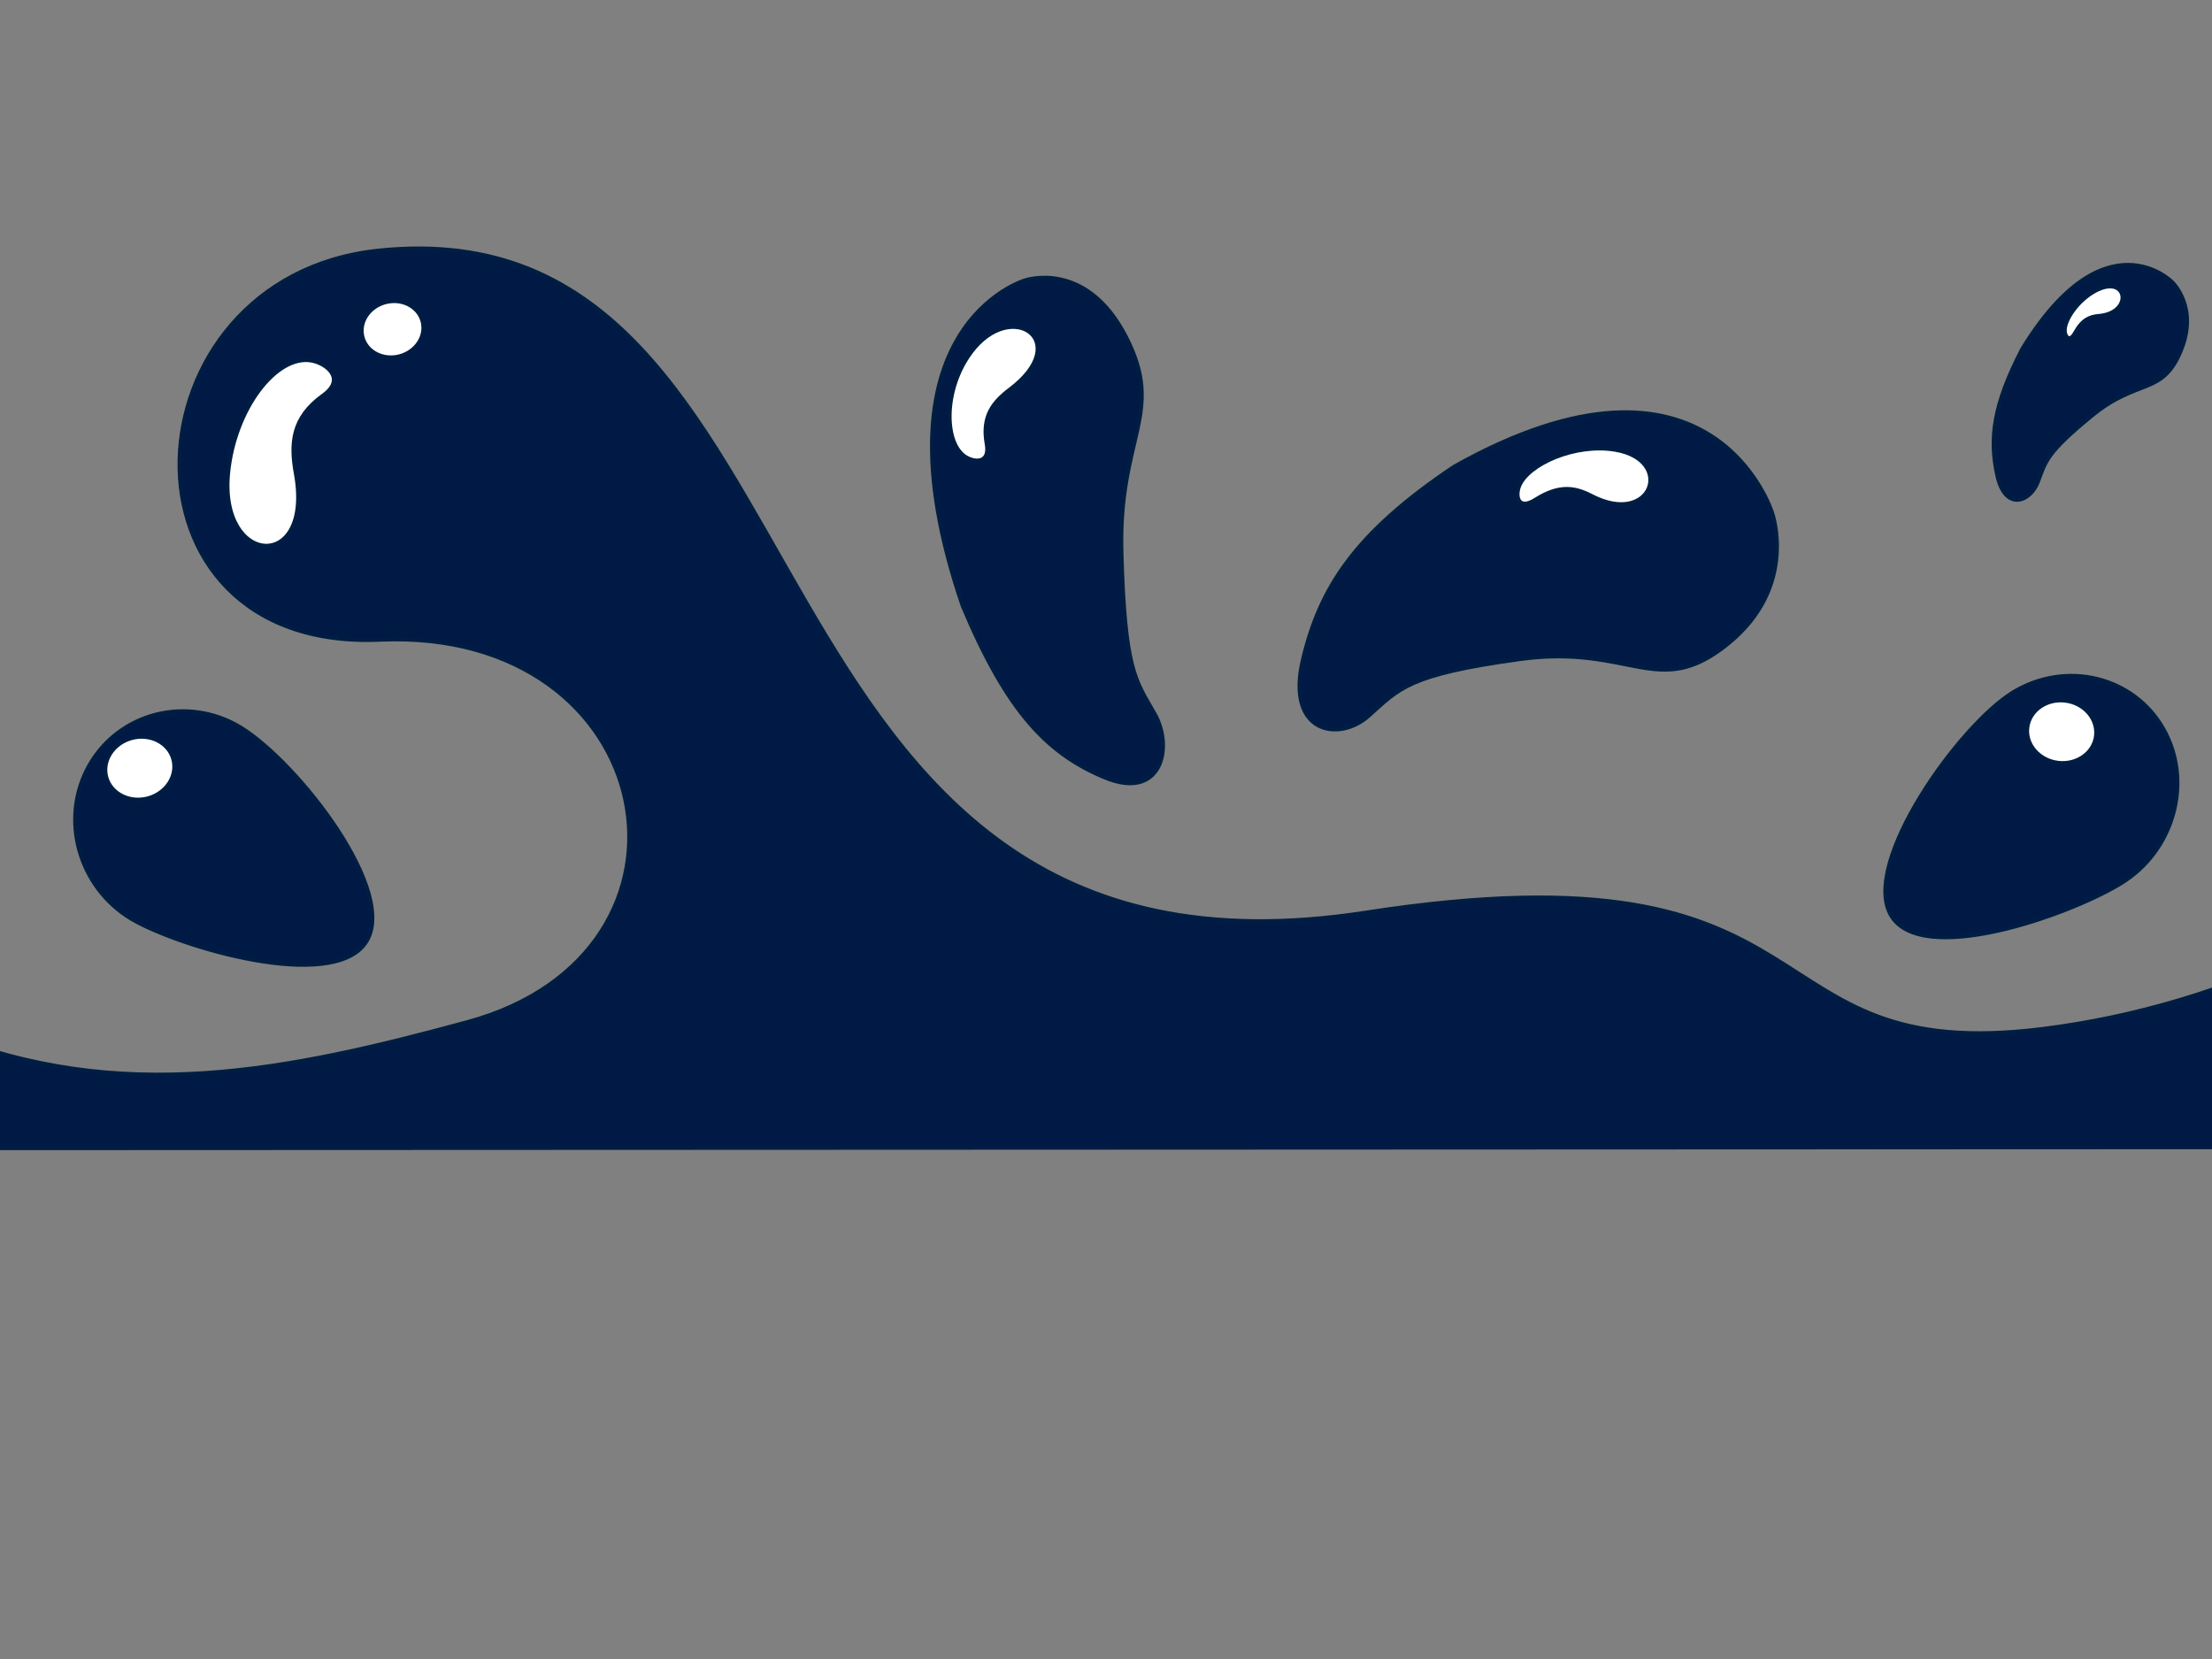 <?xml version="1.0"?><svg width="640" height="480" xmlns="http://www.w3.org/2000/svg">
 <rect width="100%" height="100%" fill="#808080" stroke="none"/>
 <title>splash</title>
 <g>
  <path stroke="#001d42" fill="#001a45" id="path26" d="m-440.013,332.457c0,-8.072 45.733,-28.987 83.676,-28.13l0.35,0c33.84,1.083 46.917,-35.966 12.424,-40.801c-17.721,-2.487 -29.661,-4.856 -36.929,-11.846c-15.617,-15.019 -10.234,-46.407 6.046,-57.878c53.627,-37.778 121.259,23.574 159.307,60.226c31.452,30.306 79.525,31.935 88.803,32.171l0.36,0.022c34.958,-3.774 74.692,-1.555 108.893,12.478c51.712,21.204 100.487,11.063 152.351,-3.055c73.906,-20.111 56.147,-114.106 -25.292,-110.482c-80.018,3.559 -74.74,-104.929 -0.464,-112.723c135.91,-14.247 98.127,220.546 285.673,191.537c140.183,-21.676 108.172,44.821 196.17,33.619c51.561,-6.561 108.513,-30.617 166.215,-86.212c63.084,-60.773 175.227,-162.485 264.134,-99.858c17.446,12.296 25.719,30.949 24.923,51.35c-1.962,50.203 -23.899,56.924 -76.142,64.257c-52.234,7.344 -29.254,66.444 6.302,50.042c84.529,-38.989 133.266,22.47 212.895,45.807l29.936,8.78l-1659.627,0.697l0,0l-0,0z"/>
  <path stroke="#001d42" fill="#001a45" id="path28" d="m512.794,148.36c0,0 7.657,21.312 -12.746,37.896c-20.402,16.584 -28.012,0.064 -60.364,4.524c-32.362,4.459 -34.759,8.447 -43.629,16.359c-8.87,7.901 -24.127,4.835 -19.18,-16.155c4.946,-20.99 15.134,-36.791 43.781,-56.002c74.967,-42.087 92.138,13.379 92.138,13.379z"/>
  <path stroke="#001d42" fill="#001a45" id="path30" d="m106.534,271.588c-7.884,15.759 -51.248,3.57 -67.073,-4.845c-15.835,-8.415 -22.317,-28.13 -14.442,-43.888c7.884,-15.759 27.216,-21.741 43.051,-13.336c15.825,8.415 46.339,46.311 38.464,62.07l0,0z"/>
  <path stroke="#001d42" fill="#ffffff" id="path32" d="m30.65,224.058c-0.796,-4.888 2.938,-9.648 8.349,-10.645c5.411,-0.986 10.443,2.176 11.248,7.054c0.806,4.888 -2.928,9.659 -8.339,10.645c-5.411,0.986 -10.453,-2.176 -11.258,-7.054z"/>
  <path stroke="#001d42" fill="#ffffff" id="path34" d="m66.079,136.846c-2.663,27.058 24.629,28.816 19.455,0.247c-1.592,-8.801 -1.099,-16.273 7.922,-22.727c6.756,-4.835 0.824,-9.305 -3.497,-10.002c-10.13,-1.608 -22.07,14.075 -23.881,32.482z"/>
  <path stroke="#001d42" fill="#ffffff" id="path36" d="m104.809,96.86c-0.72,-4.363 2.615,-8.63 7.458,-9.509c4.833,-0.89 9.344,1.94 10.064,6.314c0.72,4.363 -2.625,8.619 -7.467,9.509c-4.833,0.879 -9.344,-1.94 -10.054,-6.314z"/>
  <path stroke="#001d42" fill="#ffffff" id="path38" d="m467.358,130.203c17.266,2.916 10.557,22.255 -6.842,13.229c-4.672,-2.423 -9.268,-3.356 -16.195,1.029c-5.203,3.291 -5.809,-1.04 -4.729,-3.774c2.53,-6.389 16.224,-12.446 27.766,-10.484z"/>
  <path stroke="#001d42" fill="#ffffff" id="path40" d="m981.786,108.266c36.825,5.671 26.799,46.483 -20.005,27.004c-12.518,-5.199 -24.828,-7.418 -43.354,0.911c-13.902,6.25 -15.551,-2.509 -12.679,-7.922c6.747,-12.682 45.136,-24.742 76.038,-19.993z"/>
  <path stroke="#001d42" fill="#ffffff" id="path42" d="m874.287,136.535c5.61,-2.444 11.495,-0.45 13.153,4.46c1.658,4.91 -1.545,10.87 -7.155,13.325c-5.601,2.444 -11.495,0.45 -13.144,-4.459c-1.659,-4.899 1.545,-10.87 7.145,-13.325z"/>
  <path stroke="#001d42" fill="#001a45" id="path44" d="m296.506,81.069c0,0 17.635,-6.218 29.244,16.209c11.618,22.416 -2.189,28.966 -1.204,62.788c0.976,33.811 3.971,36.62 9.571,46.418c5.61,9.809 1.943,25.343 -14.433,18.546c-16.375,-6.797 -28.173,-18.589 -41.231,-49.753c-27.624,-80.894 18.052,-94.209 18.052,-94.209z"/>
  <path stroke="#001d42" fill="#ffffff" id="path46" d="m280.977,101.966c11.675,-15.684 29.699,-3.312 11.239,10.624c-4.956,3.741 -8.244,7.858 -6.804,15.855c1.08,6.003 -3.989,5.264 -6.472,3.388c-5.8,-4.395 -5.771,-19.393 2.037,-29.866z"/>
  <path stroke="#001d42" fill="#001a45" id="path48" d="m-101.831,50.581c0,0 -16.621,9.273 -11.627,34.605c4.994,25.332 19.028,19.307 38.663,44.607c19.625,25.289 19.123,29.663 20.924,41.155c1.8,11.492 13.826,19.886 21.71,2.176c7.875,-17.71 9.41,-35.484 0.199,-68.287c-28.467,-80.251 -69.869,-54.255 -69.869,-54.255z"/>
  <path stroke="#001d42" fill="#ffffff" id="path50" d="m-83.627,58.364c-17.967,-2.262 -23.691,20.786 -1.819,16.477c5.875,-1.158 10.756,-0.729 14.518,6.196c2.815,5.199 6.074,0.697 6.757,-2.594c1.601,-7.719 -7.439,-18.578 -19.455,-20.079z"/>
  <path stroke="#001d42" fill="#001a45" id="path52" d="m547.003,264.738c8.643,15.223 51.333,0.279 66.723,-9.133c15.39,-9.413 20.895,-29.513 12.253,-44.735c-8.652,-15.234 -28.249,-19.972 -43.639,-10.56c-15.39,9.413 -43.98,49.195 -35.337,64.428z"/>
  <path stroke="#001d42" fill="#ffffff" id="path54" d="m606.375,212.877c0.559,-4.931 -3.402,-9.445 -8.86,-10.088c-5.449,-0.643 -10.32,2.83 -10.879,7.761c-0.569,4.932 3.402,9.445 8.851,10.088c5.449,0.643 10.329,-2.841 10.888,-7.761z"/>
  <path stroke="#001d42" fill="#001a45" id="path56" d="m798.808,63.059c0,0 14.499,16.027 1.611,40.522c-12.888,24.496 -25.672,12.843 -53.778,31.689c-28.107,18.857 -28.912,23.606 -34.266,34.894c-5.354,11.288 -20.431,15.437 -23.255,-6.046c-2.833,-21.483 0.966,-40.597 20.507,-71.268c53.977,-72.758 89.182,-29.791 89.182,-29.791z"/>
  <path stroke="#001d42" fill="#ffffff" id="path58" d="m756.837,63.049c16.868,-5.199 17.493,15.576 -1.62,15.244c-5.136,-0.086 -9.685,1.147 -14.499,8.33c-3.611,5.392 -5.695,1.704 -5.657,-1.286c0.076,-7.011 10.509,-18.803 21.777,-22.287z"/>
  <path stroke="#001d42" fill="#001a45" id="path60" d="m1080.719,233.489c5.667,10.634 35.205,1.329 45.922,-4.781c10.727,-6.11 14.84,-19.779 9.173,-30.413c-5.667,-10.645 -19.028,-14.333 -29.746,-8.223c-10.718,6.121 -31.016,32.772 -25.349,43.417z"/>
  <path stroke="#001d42" fill="#ffffff" id="path62" d="m1127.153,198.701c0.474,-3.366 -2.17,-6.55 -5.894,-7.118c-3.734,-0.557 -7.136,1.715 -7.61,5.081c-0.464,3.366 2.18,6.561 5.904,7.118c3.724,0.568 7.136,-1.715 7.6,-5.081z"/>
  <path stroke="#001d42" fill="#001a45" id="path64" d="m-389.116,283.337c-3.44,6.453 -21.35,0.815 -27.841,-2.894c-6.501,-3.709 -8.993,-11.985 -5.562,-18.439c3.44,-6.443 11.542,-8.683 18.033,-4.974c6.501,3.709 18.801,19.865 15.371,26.307z"/>
  <path stroke="#001d42" fill="#ffffff" id="path66" d="m-417.27,262.251c-0.284,-2.037 1.317,-3.966 3.582,-4.31c2.255,-0.343 4.321,1.04 4.606,3.077c0.284,2.047 -1.317,3.977 -3.582,4.32c-2.255,0.343 -4.321,-1.04 -4.605,-3.087z"/>
  <path stroke="#001d42" fill="#001a45" id="path68" d="m1203.627,262.154c0,0 0.929,8.522 -7.913,12.285c-8.841,3.752 -10.168,-3.044 -22.298,-4.974c-12.12,-1.93 -13.343,-0.75 -17.247,1.136c-3.904,1.876 -9.173,-0.9 -5.553,-7.933c3.62,-7.032 8.69,-11.621 20.753,-15.416c30.845,-7 32.257,14.901 32.257,14.901z"/>
  <path stroke="#001d42" fill="#ffffff" id="path70" d="m1191.346,251.037c6.018,2.938 1.895,9.187 -3.629,4.031c-1.479,-1.394 -3.071,-2.23 -5.961,-1.404c-2.18,0.611 -2.018,-1.018 -1.393,-1.876c1.478,-2.037 6.965,-2.723 10.983,-0.751z"/>
  <path stroke="#001d42" fill="#001a45" id="path72" d="m-245.066,100.183c0,0 -14.233,11.857 -5.724,34.551c8.51,22.684 20.801,14.344 43.061,34.154c22.26,19.822 22.44,24.003 25.861,34.38c3.421,10.377 15.996,15.898 20.734,-2.165c4.738,-18.053 3.506,-34.948 -10.092,-63.785c-38.843,-69.424 -73.839,-37.135 -73.839,-37.135z"/>
  <path stroke="#001d42" fill="#ffffff" id="path74" d="m-208.819,105.618c-14.006,-6.646 -16.773,11.085 -0.227,13.293c4.444,0.59 8.245,2.241 11.637,9.026c2.54,5.081 4.729,2.187 5.023,-0.375c0.682,-6.025 -7.069,-17.495 -16.432,-21.944z"/>
  <path stroke="#001d42" fill="#001a45" id="path76" d="m1186.986,105.136c0,0 3.848,10.709 -6.396,19.039c-10.244,8.33 -14.073,0.032 -30.324,2.273c-16.242,2.24 -17.455,4.245 -21.909,8.212c-4.454,3.977 -12.11,2.433 -9.628,-8.115c2.483,-10.538 7.6,-18.471 21.985,-28.119c37.659,-21.14 46.273,6.711 46.273,6.711z"/>
  <path stroke="#001d42" fill="#ffffff" id="path78" d="m1167.683,95.52c8.68,1.469 5.307,11.181 -3.431,6.646c-2.35,-1.222 -4.653,-1.694 -8.14,0.515c-2.606,1.651 -2.909,-0.525 -2.369,-1.897c1.27,-3.205 8.14,-6.25 13.94,-5.264z"/>
  <path stroke="#001d42" fill="#001a45" id="path80" d="m-116.965,204.276c0,0 -7.714,6.85 -2.644,19.403c5.06,12.543 11.751,7.697 24.392,18.428c12.651,10.731 12.822,13.057 14.868,18.803c2.056,5.746 9.116,8.64 11.466,-1.522c2.36,-10.163 1.412,-19.586 -6.558,-35.494c-22.601,-38.196 -41.525,-19.618 -41.525,-19.618z"/>
  <path stroke="#001d42" fill="#ffffff" id="path82" d="m-96.771,206.763c-7.875,-3.505 -9.135,6.453 0.076,7.429c2.473,0.257 4.606,1.126 6.586,4.867c1.488,2.798 2.653,1.147 2.777,-0.29c0.294,-3.377 -4.179,-9.67 -9.438,-12.007z"/>
  <path stroke="#001d42" fill="#ffffff" id="path84" d="m-350.376,191.841c-22.213,3.409 -16.157,28.022 12.063,16.284c7.553,-3.141 14.973,-4.481 26.155,0.547c8.377,3.773 9.372,-1.512 7.638,-4.771c-4.065,-7.654 -27.216,-14.933 -45.856,-12.06z"/>
  <path stroke="#001d42" fill="#ffffff" id="path86" d="m-285.539,208.886c-3.383,-1.469 -6.937,-0.268 -7.932,2.691c-1.005,2.959 0.929,6.55 4.312,8.029c3.383,1.479 6.927,0.279 7.932,-2.68c0.995,-2.959 -0.938,-6.561 -4.312,-8.04z"/>
  <path stroke="#001d42" fill="#001a45" id="path88" d="m-407.196,101.577c0,0 -4.53,11.707 6.652,21.323c11.192,9.605 15.636,0.557 33.641,3.655c18.005,3.088 19.303,5.36 24.155,9.916c4.852,4.567 13.399,3.152 10.898,-8.619c-2.511,-11.771 -8.008,-20.744 -23.767,-31.967c-41.326,-24.828 -51.58,5.692 -51.58,5.692l0,0z"/>
  <path stroke="#001d42" fill="#ffffff" id="path90" d="m-385.515,91.65c-9.675,1.297 -6.16,12.178 3.658,7.493c2.634,-1.265 5.212,-1.694 9.031,0.879c2.862,1.919 3.25,-0.472 2.682,-2.015c-1.336,-3.602 -8.898,-7.226 -15.371,-6.357z"/>
  <path stroke="#001d42" fill="#001a45" id="path92" d="m628.443,81.519c0,0 7.941,7.268 2.521,20.165c-5.411,12.886 -12.3,7.708 -25.577,18.546c-13.276,10.849 -13.475,13.261 -15.683,19.168c-2.199,5.918 -9.571,8.748 -11.893,-1.833c-2.331,-10.592 -1.232,-20.336 7.249,-36.652c23.947,-39.075 43.383,-19.393 43.383,-19.393z"/>
  <path stroke="#001d42" fill="#ffffff" id="path94" d="m607.434,83.642c8.226,-3.463 9.419,6.882 -0.171,7.697c-2.578,0.214 -4.795,1.061 -6.908,4.888c-1.573,2.873 -2.777,1.136 -2.881,-0.354c-0.256,-3.516 4.463,-9.927 9.96,-12.232z"/>
  <title>Layer 1</title>
  <g id="g112"/>
 </g>
</svg>